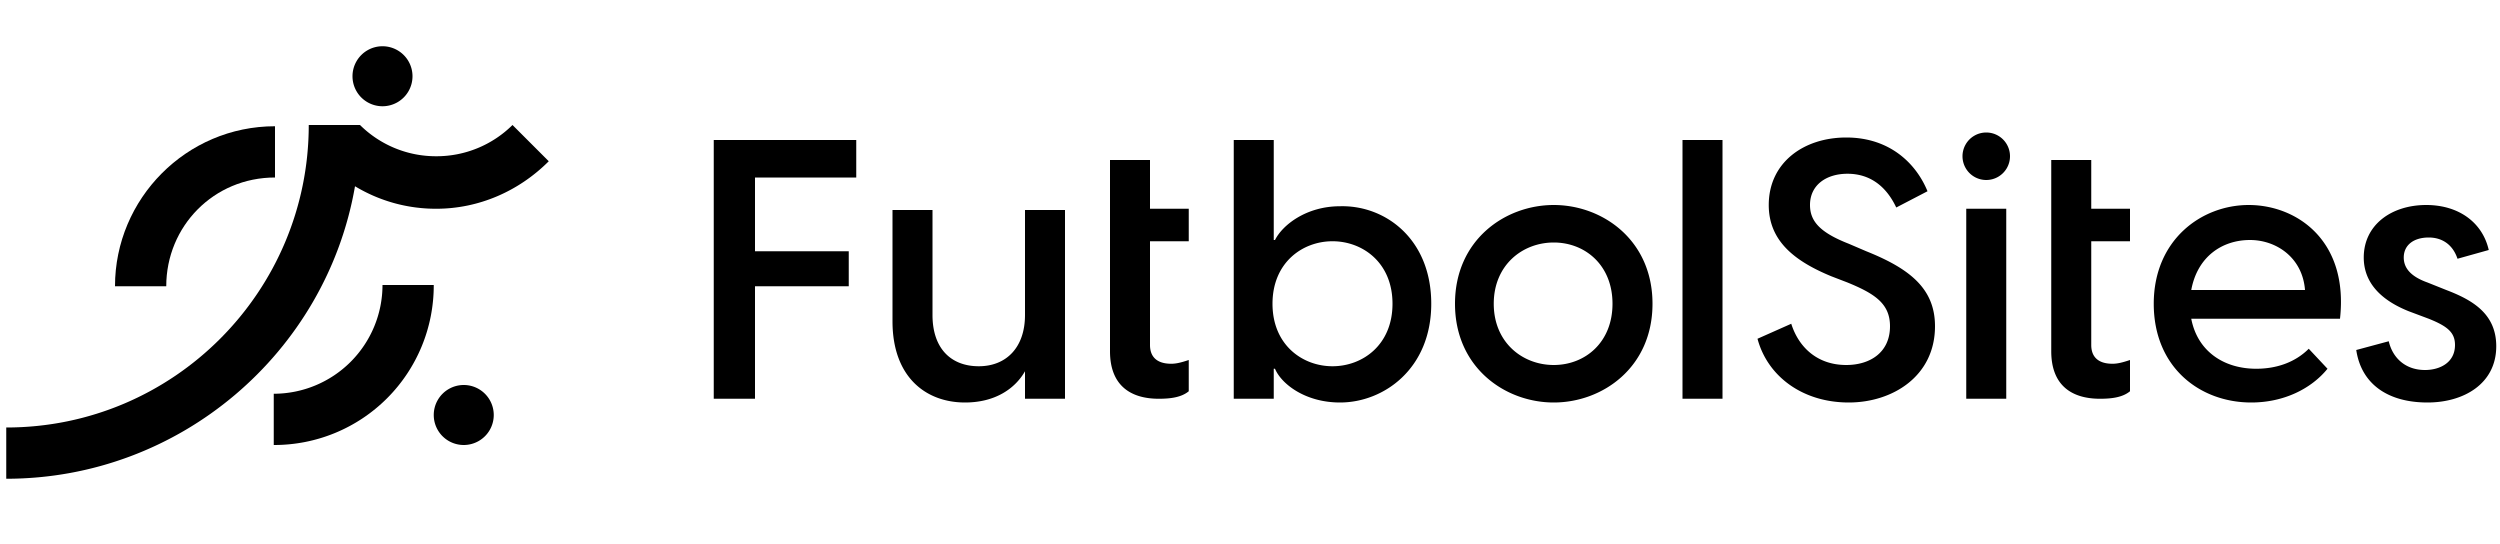 <svg xmlns="http://www.w3.org/2000/svg" width="124" height="27" fill="" class="fill-black">
    <path fill="#000000"
        d="M37.448 8.804v3.658h4.65v1.736h-4.65v5.58h-2.046V6.944h7.068v1.86zM52.824 10.354v9.424H50.84v-1.364c-.496.868-1.488 1.55-2.976 1.55-1.922 0-3.596-1.24-3.596-4.03v-5.518h1.984v5.208c0 1.674.93 2.542 2.294 2.542s2.294-.93 2.294-2.542v-5.208h1.984zM55.056 10.354V7.936h1.984v2.418h1.922v1.612H57.04v5.146c0 .558.31.93 1.054.93.248 0 .496-.062.868-.186v1.55c-.372.31-.93.372-1.488.372-1.426 0-2.418-.682-2.418-2.356v-7.068M70.99 15.066c0 3.224-2.356 4.898-4.526 4.898-1.736 0-2.914-.93-3.224-1.674h-.062v1.488h-1.984V6.944h1.984v4.96h.062c.372-.744 1.55-1.674 3.224-1.674 2.232-.062 4.526 1.612 4.526 4.836m-1.922 0c0-2.046-1.488-3.1-2.976-3.1s-2.976 1.054-2.976 3.1 1.488 3.1 2.976 3.1 2.976-1.054 2.976-3.1M72.168 15.066c0-3.162 2.48-4.898 4.898-4.898s4.898 1.736 4.898 4.898-2.48 4.898-4.898 4.898-4.898-1.736-4.898-4.898m7.812 0c0-1.922-1.364-3.038-2.914-3.038s-2.976 1.116-2.976 3.038 1.426 3.038 2.976 3.038 2.914-1.116 2.914-3.038M83.452 6.944h1.984v12.834h-1.984zM87.172 16.802l1.674-.744c.372 1.178 1.302 2.046 2.728 2.046 1.178 0 2.17-.62 2.17-1.922 0-1.116-.744-1.612-2.108-2.17l-.806-.31c-1.798-.744-3.1-1.736-3.1-3.534 0-2.108 1.736-3.348 3.844-3.348 2.17 0 3.472 1.302 4.03 2.666l-1.55.806c-.496-1.054-1.302-1.674-2.418-1.674-1.054 0-1.86.558-1.86 1.55 0 .806.496 1.364 1.922 1.922l.868.372c2.17.868 3.41 1.86 3.41 3.72 0 2.48-2.108 3.782-4.278 3.782-2.294 0-4.03-1.302-4.526-3.162M101.742 10.354V7.936h1.984v2.418h1.922v1.612h-1.922v5.146c0 .558.31.93 1.054.93.248 0 .496-.062.868-.186v1.55c-.372.31-.93.372-1.488.372-1.426 0-2.418-.682-2.418-2.356v-7.068M116.064 15.81h-7.378c.31 1.612 1.612 2.48 3.224 2.48.992 0 1.922-.31 2.604-.992l.93.992c-.806.992-2.17 1.674-3.782 1.674-2.542 0-4.836-1.736-4.836-4.898s2.356-4.898 4.712-4.898 4.96 1.736 4.526 5.642m-7.378-1.426h5.642c-.124-1.612-1.426-2.48-2.728-2.48-1.364 0-2.604.806-2.914 2.48M116.87 17.36l1.612-.434c.186.806.806 1.426 1.798 1.426.744 0 1.488-.372 1.488-1.24 0-.62-.372-.93-1.302-1.302l-.992-.372c-1.55-.62-2.232-1.55-2.232-2.666 0-1.612 1.364-2.604 3.1-2.604 1.612 0 2.79.868 3.1 2.232l-1.55.434c-.248-.744-.806-1.054-1.426-1.054-.744 0-1.24.372-1.24.992 0 .496.31.93 1.178 1.24l.93.372c1.302.496 2.48 1.178 2.48 2.79 0 1.86-1.612 2.79-3.41 2.79-1.984 0-3.286-.93-3.534-2.604M97.526 10.354h1.984v9.424h-1.984zM98.518 8.928a1.178 1.178 0 1 0 0-2.356 1.178 1.178 0 0 0 0 2.356M18.972 5.27a1.488 1.488 0 1 0 0-2.976 1.488 1.488 0 0 0 0 2.976"></path>
    <path fill="#000000" d="M23.002 22.072a1.488 1.488 0 1 0 0-2.976 1.488 1.488 0 0 0 0 2.976"></path>
    <path fill="#000000"
        d="M8.246 14.198H5.704c0-4.34 3.534-7.936 7.936-7.936v2.542c-3.038 0-5.394 2.418-5.394 5.394"></path>
    <path fill="#000000"
        d="M27.218 7.998 25.42 6.2a5.35 5.35 0 0 1-3.782 1.55 5.35 5.35 0 0 1-3.782-1.55h-2.542c0 8.246-6.696 15.004-15.004 15.004v2.542c8.618 0 15.872-6.262 17.298-14.508a7.75 7.75 0 0 0 4.03 1.116c2.108 0 4.092-.868 5.58-2.356"></path>
    <path fill="#000000"
        d="M13.578 22.072V19.53a5.4 5.4 0 0 0 5.394-5.394h2.542a7.91 7.91 0 0 1-7.936 7.936"></path>
</svg>
  